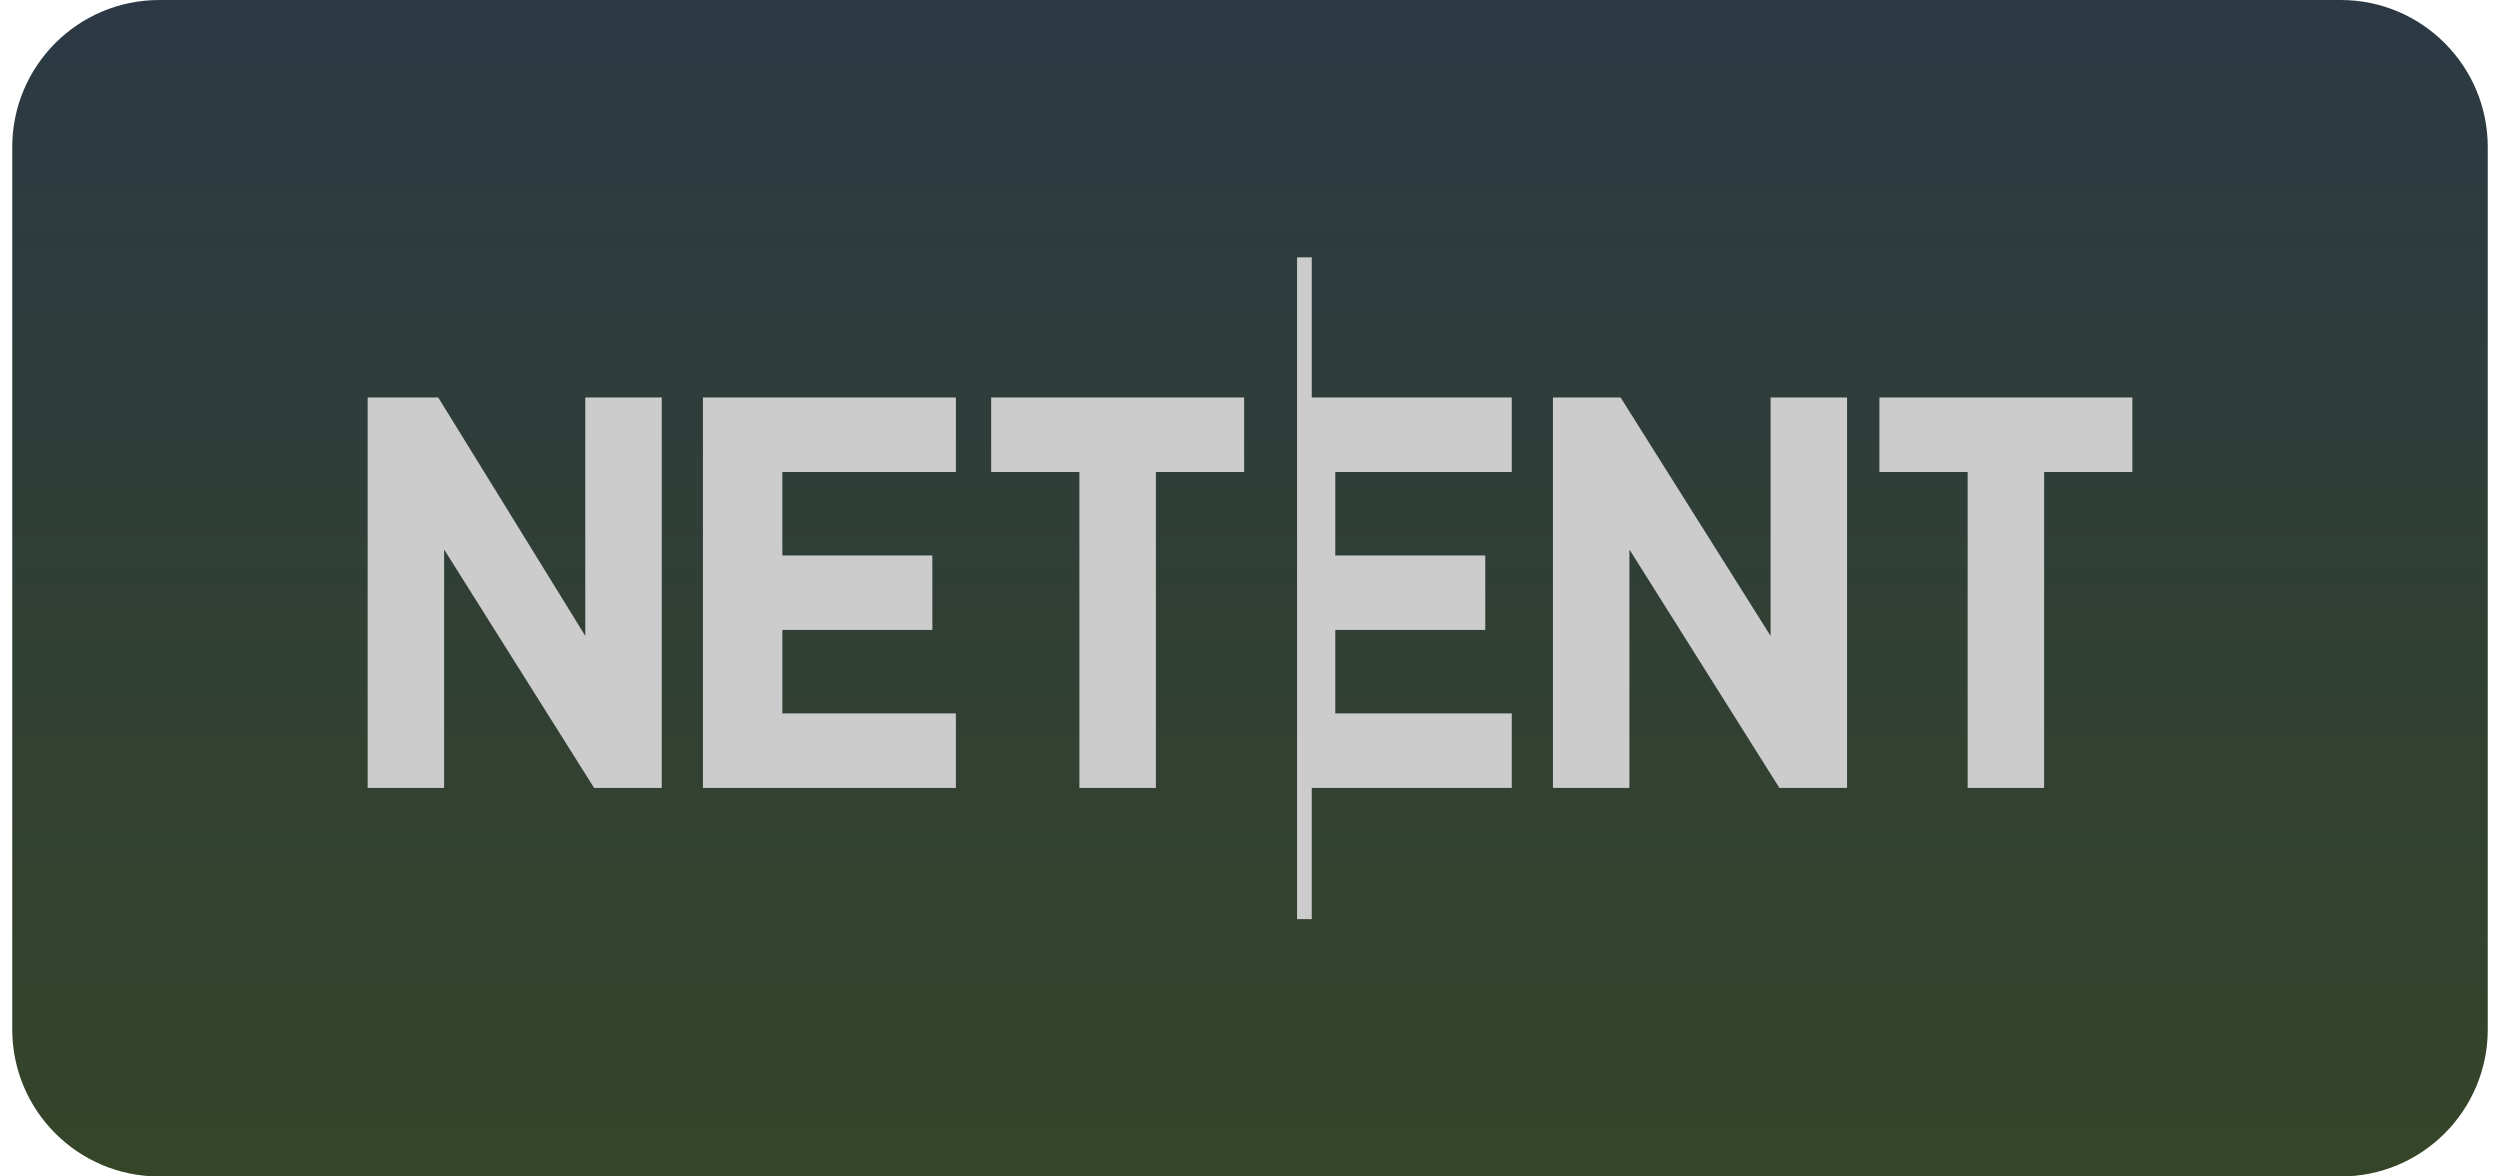 <svg width="68" height="32" viewBox="0 0 68 32" fill="none" xmlns="http://www.w3.org/2000/svg">
<path d="M0.333 4C0.333 1.791 2.124 0 4.333 0H63.667C65.876 0 67.667 1.791 67.667 4V28C67.667 30.209 65.876 32 63.667 32H4.333C2.124 32 0.333 30.209 0.333 28V4Z" fill="url(#paint0_linear_205_19279)"/>
<path d="M51.12 10.811H58V12.838H55.6V21.432H53.52V12.838H51.12V10.811ZM42.24 10.811H44.08L48.16 17.297V10.811H50.24V21.432H48.4L44.32 14.946V21.432H42.24V10.811ZM35.68 10.811H41.12V12.838H36.32V15.108H40.4V17.135H36.32V19.405H41.12V21.432H35.68V25H35.28V7H35.68V10.811Z" fill="#CCCCCC"/>
<path d="M19.12 10.811H26V12.838H21.28V15.108H25.36V17.135H21.28V19.405H26V21.432H19.12V10.811ZM10 10.811H11.92L15.92 17.297V10.811H18V21.432H16.16L12.08 14.946V21.432H10V10.811ZM26.96 10.811H33.84V12.838H31.44V21.432H29.36V12.838H26.96V10.811Z" fill="#CCCCCC"/>
<defs>
<linearGradient id="paint0_linear_205_19279" x1="34" y1="0" x2="34" y2="32" gradientUnits="userSpaceOnUse">
<stop stop-color="#2C3944"/>
<stop offset="1" stop-color="#354528"/>
</linearGradient>
</defs>
</svg>
